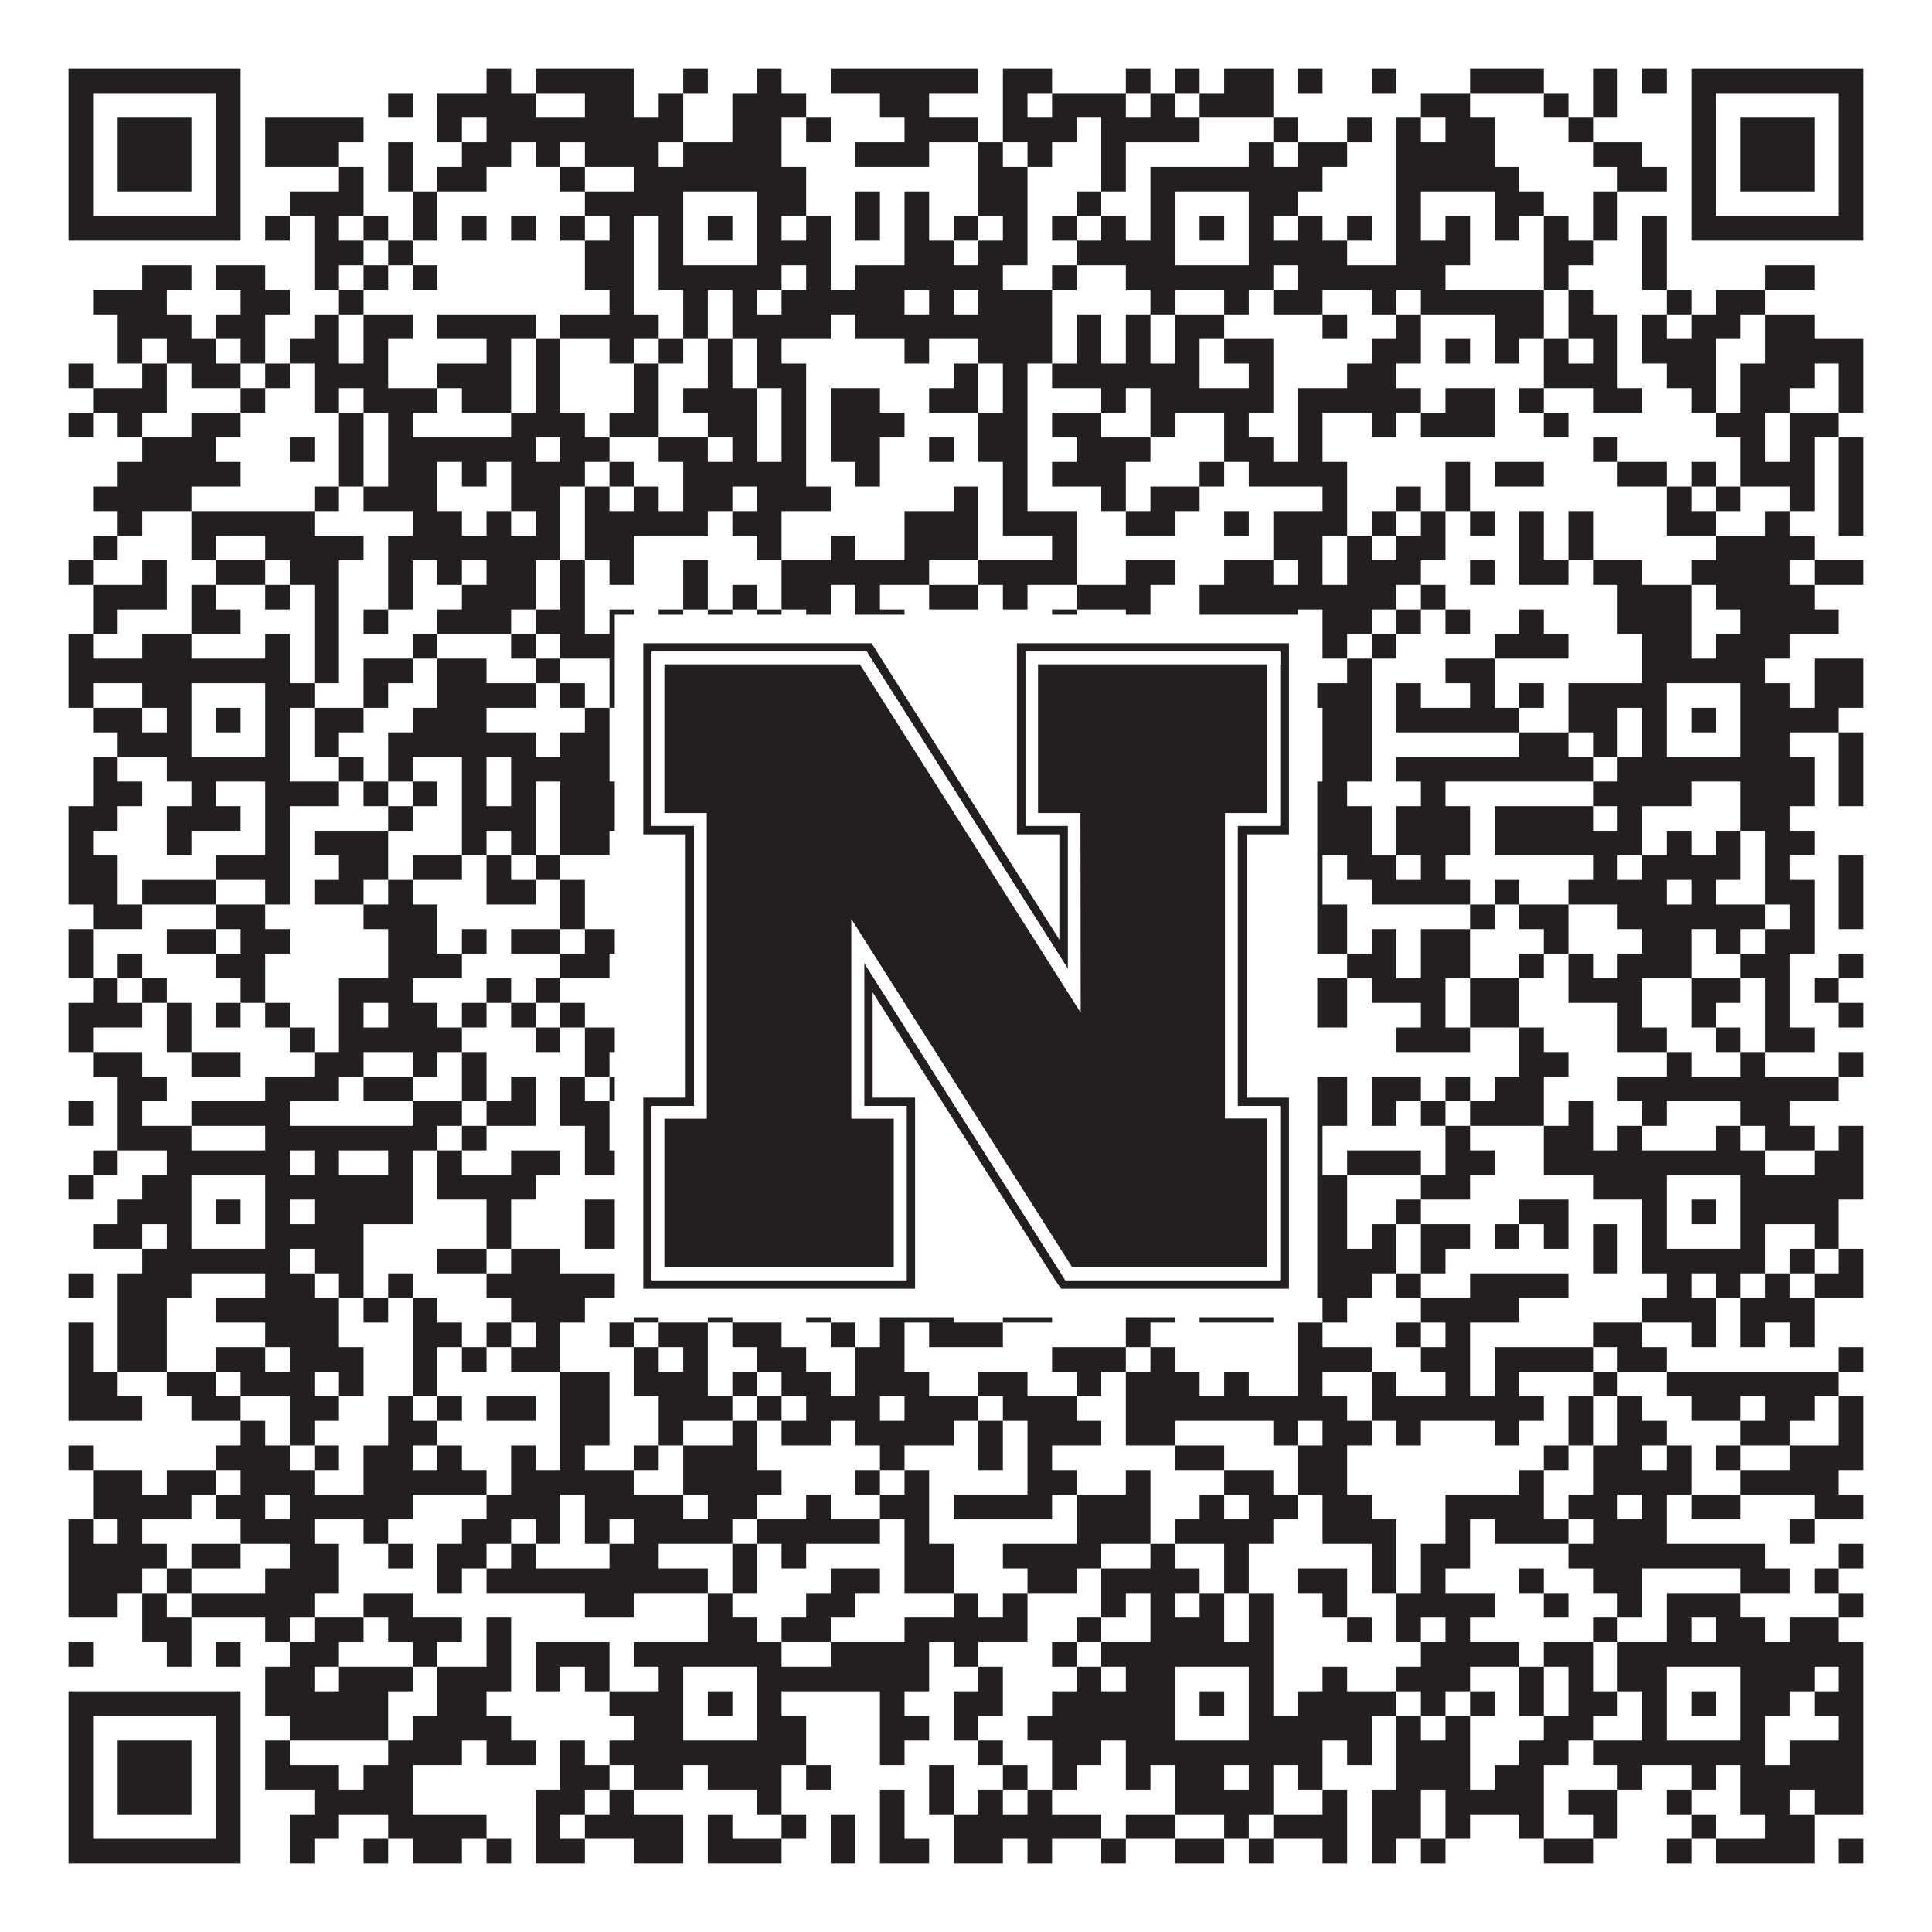 <?xml version="1.0"?>
<svg xmlns="http://www.w3.org/2000/svg" xmlns:xlink="http://www.w3.org/1999/xlink" version="1.1" width="1100px" height="1100px" viewBox="0 0 1100 1100"><rect x="0" y="0" width="1100" height="1100" fill="#ffffff" fill-opacity="1"/><path fill="#231f20" fill-opacity="1" d="M39,39L137,39L137,53L39,53ZM277,39L291,39L291,53L277,53ZM305,39L361,39L361,53L305,53ZM389,39L403,39L403,53L389,53ZM431,39L445,39L445,53L431,53ZM473,39L557,39L557,53L473,53ZM571,39L599,39L599,53L571,53ZM641,39L655,39L655,53L641,53ZM669,39L683,39L683,53L669,53ZM697,39L725,39L725,53L697,53ZM739,39L753,39L753,53L739,53ZM781,39L795,39L795,53L781,53ZM837,39L879,39L879,53L837,53ZM907,39L921,39L921,53L907,53ZM935,39L949,39L949,53L935,53ZM963,39L1061,39L1061,53L963,53ZM39,53L53,53L53,67L39,67ZM123,53L137,53L137,67L123,67ZM221,53L235,53L235,67L221,67ZM249,53L305,53L305,67L249,67ZM333,53L361,53L361,67L333,67ZM375,53L389,53L389,67L375,67ZM417,53L459,53L459,67L417,67ZM501,53L529,53L529,67L501,67ZM571,53L585,53L585,67L571,67ZM599,53L641,53L641,67L599,67ZM655,53L669,53L669,67L655,67ZM683,53L725,53L725,67L683,67ZM809,53L837,53L837,67L809,67ZM879,53L893,53L893,67L879,67ZM907,53L921,53L921,67L907,67ZM963,53L977,53L977,67L963,67ZM1047,53L1061,53L1061,67L1047,67ZM39,67L53,67L53,81L39,81ZM67,67L109,67L109,81L67,81ZM123,67L137,67L137,81L123,81ZM151,67L207,67L207,81L151,81ZM249,67L263,67L263,81L249,81ZM277,67L389,67L389,81L277,81ZM417,67L445,67L445,81L417,81ZM459,67L473,67L473,81L459,81ZM515,67L557,67L557,81L515,81ZM571,67L613,67L613,81L571,81ZM627,67L683,67L683,81L627,81ZM725,67L739,67L739,81L725,81ZM767,67L781,67L781,81L767,81ZM795,67L809,67L809,81L795,81ZM823,67L851,67L851,81L823,81ZM893,67L907,67L907,81L893,81ZM963,67L977,67L977,81L963,81ZM991,67L1033,67L1033,81L991,81ZM1047,67L1061,67L1061,81L1047,81ZM39,81L53,81L53,95L39,95ZM67,81L109,81L109,95L67,95ZM123,81L137,81L137,95L123,95ZM151,81L193,81L193,95L151,95ZM221,81L235,81L235,95L221,95ZM263,81L291,81L291,95L263,95ZM305,81L319,81L319,95L305,95ZM333,81L375,81L375,95L333,95ZM389,81L445,81L445,95L389,95ZM487,81L529,81L529,95L487,95ZM557,81L571,81L571,95L557,95ZM585,81L599,81L599,95L585,95ZM627,81L641,81L641,95L627,95ZM711,81L725,81L725,95L711,95ZM739,81L767,81L767,95L739,95ZM795,81L851,81L851,95L795,95ZM907,81L935,81L935,95L907,95ZM963,81L977,81L977,95L963,95ZM991,81L1033,81L1033,95L991,95ZM1047,81L1061,81L1061,95L1047,95ZM39,95L53,95L53,109L39,109ZM67,95L109,95L109,109L67,109ZM123,95L137,95L137,109L123,109ZM193,95L207,95L207,109L193,109ZM221,95L235,95L235,109L221,109ZM249,95L277,95L277,109L249,109ZM319,95L333,95L333,109L319,109ZM361,95L459,95L459,109L361,109ZM557,95L585,95L585,109L557,109ZM627,95L641,95L641,109L627,109ZM655,95L753,95L753,109L655,109ZM795,95L865,95L865,109L795,109ZM921,95L949,95L949,109L921,109ZM963,95L977,95L977,109L963,109ZM991,95L1033,95L1033,109L991,109ZM1047,95L1061,95L1061,109L1047,109ZM39,109L53,109L53,123L39,123ZM123,109L137,109L137,123L123,123ZM165,109L207,109L207,123L165,123ZM235,109L249,109L249,123L235,123ZM333,109L389,109L389,123L333,123ZM431,109L459,109L459,123L431,123ZM487,109L501,109L501,123L487,123ZM515,109L529,109L529,123L515,123ZM557,109L585,109L585,123L557,123ZM613,109L627,109L627,123L613,123ZM655,109L669,109L669,123L655,123ZM711,109L739,109L739,123L711,123ZM795,109L809,109L809,123L795,123ZM851,109L879,109L879,123L851,123ZM907,109L921,109L921,123L907,123ZM963,109L977,109L977,123L963,123ZM1047,109L1061,109L1061,123L1047,123ZM39,123L137,123L137,137L39,137ZM151,123L165,123L165,137L151,137ZM179,123L193,123L193,137L179,137ZM207,123L221,123L221,137L207,137ZM235,123L249,123L249,137L235,137ZM263,123L277,123L277,137L263,137ZM291,123L305,123L305,137L291,137ZM319,123L333,123L333,137L319,137ZM347,123L361,123L361,137L347,137ZM375,123L389,123L389,137L375,137ZM403,123L417,123L417,137L403,137ZM431,123L445,123L445,137L431,137ZM459,123L473,123L473,137L459,137ZM487,123L501,123L501,137L487,137ZM515,123L529,123L529,137L515,137ZM543,123L557,123L557,137L543,137ZM571,123L585,123L585,137L571,137ZM599,123L613,123L613,137L599,137ZM627,123L641,123L641,137L627,137ZM655,123L669,123L669,137L655,137ZM683,123L697,123L697,137L683,137ZM711,123L725,123L725,137L711,137ZM739,123L753,123L753,137L739,137ZM767,123L781,123L781,137L767,137ZM795,123L809,123L809,137L795,137ZM823,123L837,123L837,137L823,137ZM851,123L865,123L865,137L851,137ZM879,123L893,123L893,137L879,137ZM907,123L921,123L921,137L907,137ZM935,123L949,123L949,137L935,137ZM963,123L1061,123L1061,137L963,137ZM179,137L207,137L207,151L179,151ZM221,137L235,137L235,151L221,151ZM333,137L361,137L361,151L333,151ZM375,137L389,137L389,151L375,151ZM431,137L473,137L473,151L431,151ZM515,137L543,137L543,151L515,151ZM557,137L585,137L585,151L557,151ZM613,137L669,137L669,151L613,151ZM711,137L767,137L767,151L711,151ZM795,137L837,137L837,151L795,151ZM879,137L907,137L907,151L879,151ZM935,137L949,137L949,151L935,151ZM81,151L109,151L109,165L81,165ZM123,151L151,151L151,165L123,165ZM179,151L193,151L193,165L179,165ZM207,151L221,151L221,165L207,165ZM235,151L249,151L249,165L235,165ZM333,151L361,151L361,165L333,165ZM375,151L445,151L445,165L375,165ZM459,151L473,151L473,165L459,165ZM487,151L571,151L571,165L487,165ZM599,151L613,151L613,165L599,165ZM641,151L725,151L725,165L641,165ZM739,151L823,151L823,165L739,165ZM879,151L893,151L893,165L879,165ZM935,151L949,151L949,165L935,165ZM1005,151L1033,151L1033,165L1005,165ZM53,165L95,165L95,179L53,179ZM137,165L165,165L165,179L137,179ZM193,165L207,165L207,179L193,179ZM347,165L361,165L361,179L347,179ZM389,165L403,165L403,179L389,179ZM417,165L431,165L431,179L417,179ZM445,165L515,165L515,179L445,179ZM529,165L543,165L543,179L529,179ZM557,165L599,165L599,179L557,179ZM655,165L669,165L669,179L655,179ZM697,165L711,165L711,179L697,179ZM725,165L753,165L753,179L725,179ZM781,165L795,165L795,179L781,179ZM809,165L879,165L879,179L809,179ZM893,165L907,165L907,179L893,179ZM949,165L963,165L963,179L949,179ZM977,165L1005,165L1005,179L977,179ZM67,179L109,179L109,193L67,193ZM123,179L151,179L151,193L123,193ZM179,179L193,179L193,193L179,193ZM207,179L235,179L235,193L207,193ZM249,179L305,179L305,193L249,193ZM319,179L375,179L375,193L319,193ZM389,179L403,179L403,193L389,193ZM417,179L473,179L473,193L417,193ZM487,179L599,179L599,193L487,193ZM613,179L627,179L627,193L613,193ZM641,179L655,179L655,193L641,193ZM669,179L697,179L697,193L669,193ZM753,179L767,179L767,193L753,193ZM795,179L809,179L809,193L795,193ZM851,179L879,179L879,193L851,193ZM893,179L921,179L921,193L893,193ZM935,179L949,179L949,193L935,193ZM963,179L991,179L991,193L963,193ZM1005,179L1033,179L1033,193L1005,193ZM67,193L81,193L81,207L67,207ZM95,193L123,193L123,207L95,207ZM137,193L151,193L151,207L137,207ZM165,193L193,193L193,207L165,207ZM207,193L221,193L221,207L207,207ZM277,193L291,193L291,207L277,207ZM305,193L319,193L319,207L305,207ZM347,193L361,193L361,207L347,207ZM375,193L389,193L389,207L375,207ZM403,193L417,193L417,207L403,207ZM431,193L445,193L445,207L431,207ZM515,193L529,193L529,207L515,207ZM557,193L599,193L599,207L557,207ZM613,193L627,193L627,207L613,207ZM641,193L655,193L655,207L641,207ZM669,193L683,193L683,207L669,207ZM697,193L725,193L725,207L697,207ZM781,193L809,193L809,207L781,207ZM823,193L837,193L837,207L823,207ZM851,193L865,193L865,207L851,207ZM879,193L893,193L893,207L879,207ZM907,193L921,193L921,207L907,207ZM935,193L977,193L977,207L935,207ZM1005,193L1061,193L1061,207L1005,207ZM39,207L53,207L53,221L39,221ZM81,207L95,207L95,221L81,221ZM109,207L137,207L137,221L109,221ZM151,207L165,207L165,221L151,221ZM179,207L221,207L221,221L179,221ZM249,207L291,207L291,221L249,221ZM305,207L319,207L319,221L305,221ZM361,207L375,207L375,221L361,221ZM403,207L417,207L417,221L403,221ZM431,207L459,207L459,221L431,221ZM543,207L557,207L557,221L543,221ZM571,207L585,207L585,221L571,221ZM599,207L683,207L683,221L599,221ZM711,207L725,207L725,221L711,221ZM767,207L795,207L795,221L767,221ZM879,207L921,207L921,221L879,221ZM949,207L977,207L977,221L949,221ZM991,207L1033,207L1033,221L991,221ZM1047,207L1061,207L1061,221L1047,221ZM53,221L95,221L95,235L53,235ZM137,221L151,221L151,235L137,235ZM179,221L193,221L193,235L179,235ZM207,221L249,221L249,235L207,235ZM263,221L291,221L291,235L263,235ZM305,221L319,221L319,235L305,235ZM361,221L375,221L375,235L361,235ZM389,221L431,221L431,235L389,235ZM445,221L459,221L459,235L445,235ZM473,221L501,221L501,235L473,235ZM529,221L557,221L557,235L529,235ZM571,221L585,221L585,235L571,235ZM627,221L641,221L641,235L627,235ZM655,221L725,221L725,235L655,235ZM739,221L809,221L809,235L739,235ZM823,221L851,221L851,235L823,235ZM865,221L879,221L879,235L865,235ZM907,221L935,221L935,235L907,235ZM963,221L977,221L977,235L963,235ZM991,221L1019,221L1019,235L991,235ZM1047,221L1061,221L1061,235L1047,235ZM39,235L53,235L53,249L39,249ZM67,235L81,235L81,249L67,249ZM109,235L137,235L137,249L109,249ZM193,235L207,235L207,249L193,249ZM221,235L235,235L235,249L221,249ZM291,235L333,235L333,249L291,249ZM347,235L375,235L375,249L347,249ZM403,235L431,235L431,249L403,249ZM445,235L459,235L459,249L445,249ZM473,235L515,235L515,249L473,249ZM557,235L585,235L585,249L557,249ZM599,235L627,235L627,249L599,249ZM655,235L669,235L669,249L655,249ZM697,235L711,235L711,249L697,249ZM739,235L753,235L753,249L739,249ZM781,235L795,235L795,249L781,249ZM809,235L851,235L851,249L809,249ZM879,235L893,235L893,249L879,249ZM977,235L1005,235L1005,249L977,249ZM1019,235L1047,235L1047,249L1019,249ZM81,249L123,249L123,263L81,263ZM165,249L179,249L179,263L165,263ZM193,249L207,249L207,263L193,263ZM221,249L305,249L305,263L221,263ZM319,249L347,249L347,263L319,263ZM375,249L403,249L403,263L375,263ZM417,249L431,249L431,263L417,263ZM445,249L459,249L459,263L445,263ZM473,249L501,249L501,263L473,263ZM529,249L543,249L543,263L529,263ZM557,249L585,249L585,263L557,263ZM613,249L655,249L655,263L613,263ZM697,249L725,249L725,263L697,263ZM739,249L753,249L753,263L739,263ZM907,249L921,249L921,263L907,263ZM991,249L1005,249L1005,263L991,263ZM1019,249L1033,249L1033,263L1019,263ZM1047,249L1061,249L1061,263L1047,263ZM67,263L137,263L137,277L67,277ZM193,263L207,263L207,277L193,277ZM221,263L249,263L249,277L221,277ZM263,263L277,263L277,277L263,277ZM291,263L333,263L333,277L291,277ZM347,263L361,263L361,277L347,277ZM389,263L459,263L459,277L389,277ZM487,263L501,263L501,277L487,277ZM571,263L585,263L585,277L571,277ZM599,263L641,263L641,277L599,277ZM683,263L697,263L697,277L683,277ZM711,263L767,263L767,277L711,277ZM823,263L837,263L837,277L823,277ZM851,263L879,263L879,277L851,277ZM921,263L949,263L949,277L921,277ZM963,263L977,263L977,277L963,277ZM991,263L1033,263L1033,277L991,277ZM1047,263L1061,263L1061,277L1047,277ZM53,277L109,277L109,291L53,291ZM179,277L193,277L193,291L179,291ZM207,277L249,277L249,291L207,291ZM291,277L319,277L319,291L291,291ZM333,277L347,277L347,291L333,291ZM361,277L375,277L375,291L361,291ZM389,277L417,277L417,291L389,291ZM431,277L473,277L473,291L431,291ZM543,277L557,277L557,291L543,291ZM571,277L585,277L585,291L571,291ZM627,277L641,277L641,291L627,291ZM655,277L683,277L683,291L655,291ZM753,277L767,277L767,291L753,291ZM795,277L809,277L809,291L795,291ZM823,277L837,277L837,291L823,291ZM949,277L963,277L963,291L949,291ZM977,277L991,277L991,291L977,291ZM1019,277L1033,277L1033,291L1019,291ZM1047,277L1061,277L1061,291L1047,291ZM67,291L81,291L81,305L67,305ZM109,291L179,291L179,305L109,305ZM235,291L263,291L263,305L235,305ZM277,291L291,291L291,305L277,305ZM305,291L319,291L319,305L305,305ZM333,291L403,291L403,305L333,305ZM417,291L445,291L445,305L417,305ZM515,291L557,291L557,305L515,305ZM571,291L613,291L613,305L571,305ZM641,291L669,291L669,305L641,305ZM697,291L711,291L711,305L697,305ZM725,291L767,291L767,305L725,305ZM781,291L795,291L795,305L781,305ZM809,291L823,291L823,305L809,305ZM837,291L851,291L851,305L837,305ZM865,291L879,291L879,305L865,305ZM893,291L907,291L907,305L893,305ZM949,291L977,291L977,305L949,305ZM1005,291L1019,291L1019,305L1005,305ZM1047,291L1061,291L1061,305L1047,305ZM53,305L67,305L67,319L53,319ZM109,305L123,305L123,319L109,319ZM151,305L207,305L207,319L151,319ZM221,305L319,305L319,319L221,319ZM333,305L361,305L361,319L333,319ZM431,305L445,305L445,319L431,319ZM473,305L487,305L487,319L473,319ZM515,305L557,305L557,319L515,319ZM599,305L613,305L613,319L599,319ZM725,305L753,305L753,319L725,319ZM767,305L781,305L781,319L767,319ZM795,305L823,305L823,319L795,319ZM865,305L879,305L879,319L865,319ZM893,305L907,305L907,319L893,319ZM977,305L1033,305L1033,319L977,319ZM39,319L53,319L53,333L39,333ZM81,319L95,319L95,333L81,333ZM123,319L151,319L151,333L123,333ZM165,319L193,319L193,333L165,333ZM221,319L235,319L235,333L221,333ZM249,319L263,319L263,333L249,333ZM277,319L305,319L305,333L277,333ZM319,319L333,319L333,333L319,333ZM347,319L361,319L361,333L347,333ZM389,319L403,319L403,333L389,333ZM445,319L529,319L529,333L445,333ZM557,319L613,319L613,333L557,333ZM641,319L669,319L669,333L641,333ZM697,319L725,319L725,333L697,333ZM739,319L753,319L753,333L739,333ZM767,319L809,319L809,333L767,333ZM837,319L851,319L851,333L837,333ZM865,319L893,319L893,333L865,333ZM907,319L935,319L935,333L907,333ZM963,319L1019,319L1019,333L963,333ZM1033,319L1061,319L1061,333L1033,333ZM53,333L95,333L95,347L53,347ZM109,333L123,333L123,347L109,347ZM151,333L165,333L165,347L151,347ZM179,333L193,333L193,347L179,347ZM221,333L235,333L235,347L221,347ZM263,333L305,333L305,347L263,347ZM319,333L333,333L333,347L319,347ZM389,333L403,333L403,347L389,347ZM417,333L431,333L431,347L417,347ZM445,333L473,333L473,347L445,347ZM487,333L501,333L501,347L487,347ZM529,333L557,333L557,347L529,347ZM571,333L585,333L585,347L571,347ZM613,333L655,333L655,347L613,347ZM683,333L795,333L795,347L683,347ZM809,333L823,333L823,347L809,347ZM921,333L963,333L963,347L921,347ZM977,333L1033,333L1033,347L977,347ZM53,347L67,347L67,361L53,361ZM109,347L137,347L137,361L109,361ZM179,347L193,347L193,361L179,361ZM207,347L221,347L221,361L207,361ZM249,347L291,347L291,361L249,361ZM305,347L333,347L333,361L305,361ZM347,347L361,347L361,361L347,361ZM375,347L389,347L389,361L375,361ZM403,347L417,347L417,361L403,361ZM431,347L445,347L445,361L431,361ZM459,347L473,347L473,361L459,361ZM487,347L515,347L515,361L487,361ZM599,347L613,347L613,361L599,361ZM641,347L655,347L655,361L641,361ZM683,347L739,347L739,361L683,361ZM753,347L781,347L781,361L753,361ZM795,347L809,347L809,361L795,361ZM823,347L837,347L837,361L823,361ZM865,347L879,347L879,361L865,361ZM921,347L963,347L963,361L921,361ZM991,347L1047,347L1047,361L991,361ZM39,361L53,361L53,375L39,375ZM81,361L109,361L109,375L81,375ZM151,361L165,361L165,375L151,375ZM179,361L193,361L193,375L179,375ZM235,361L249,361L249,375L235,375ZM291,361L305,361L305,375L291,375ZM319,361L417,361L417,375L319,375ZM487,361L501,361L501,375L487,375ZM557,361L571,361L571,375L557,375ZM585,361L627,361L627,375L585,375ZM683,361L697,361L697,375L683,375ZM711,361L725,361L725,375L711,375ZM753,361L767,361L767,375L753,375ZM781,361L795,361L795,375L781,375ZM851,361L893,361L893,375L851,375ZM935,361L963,361L963,375L935,375ZM977,361L1019,361L1019,375L977,375ZM39,375L165,375L165,389L39,389ZM179,375L193,375L193,389L179,389ZM207,375L235,375L235,389L207,389ZM249,375L277,375L277,389L249,389ZM305,375L319,375L319,389L305,389ZM347,375L445,375L445,389L347,389ZM473,375L487,375L487,389L473,389ZM501,375L515,375L515,389L501,389ZM529,375L571,375L571,389L529,389ZM585,375L599,375L599,389L585,389ZM613,375L627,375L627,389L613,389ZM641,375L725,375L725,389L641,389ZM767,375L781,375L781,389L767,389ZM823,375L851,375L851,389L823,389ZM935,375L1005,375L1005,389L935,389ZM1033,375L1061,375L1061,389L1033,389ZM39,389L53,389L53,403L39,403ZM81,389L109,389L109,403L81,403ZM151,389L179,389L179,403L151,403ZM207,389L221,389L221,403L207,403ZM249,389L305,389L305,403L249,403ZM319,389L333,389L333,403L319,403ZM347,389L361,389L361,403L347,403ZM375,389L389,389L389,403L375,403ZM431,389L445,389L445,403L431,403ZM473,389L501,389L501,403L473,403ZM515,389L529,389L529,403L515,403ZM543,389L571,389L571,403L543,403ZM613,389L627,389L627,403L613,403ZM655,389L669,389L669,403L655,403ZM711,389L781,389L781,403L711,403ZM795,389L809,389L809,403L795,403ZM837,389L851,389L851,403L837,403ZM865,389L879,389L879,403L865,403ZM893,389L949,389L949,403L893,403ZM991,389L1019,389L1019,403L991,403ZM1033,389L1061,389L1061,403L1033,403ZM53,403L81,403L81,417L53,417ZM95,403L109,403L109,417L95,417ZM123,403L137,403L137,417L123,417ZM151,403L165,403L165,417L151,417ZM179,403L207,403L207,417L179,417ZM235,403L277,403L277,417L235,417ZM333,403L347,403L347,417L333,417ZM361,403L389,403L389,417L361,417ZM403,403L417,403L417,417L403,417ZM431,403L445,403L445,417L431,417ZM459,403L501,403L501,417L459,417ZM515,403L529,403L529,417L515,417ZM571,403L599,403L599,417L571,417ZM613,403L627,403L627,417L613,417ZM641,403L669,403L669,417L641,417ZM683,403L697,403L697,417L683,417ZM711,403L739,403L739,417L711,417ZM753,403L781,403L781,417L753,417ZM795,403L865,403L865,417L795,417ZM893,403L921,403L921,417L893,417ZM935,403L949,403L949,417L935,417ZM963,403L977,403L977,417L963,417ZM991,403L1047,403L1047,417L991,417ZM67,417L109,417L109,431L67,431ZM151,417L165,417L165,431L151,431ZM179,417L193,417L193,431L179,431ZM221,417L305,417L305,431L221,431ZM319,417L347,417L347,431L319,431ZM361,417L389,417L389,431L361,431ZM431,417L445,417L445,431L431,431ZM459,417L487,417L487,431L459,431ZM529,417L543,417L543,431L529,431ZM585,417L613,417L613,431L585,431ZM627,417L669,417L669,431L627,431ZM711,417L725,417L725,431L711,431ZM753,417L781,417L781,431L753,431ZM865,417L893,417L893,431L865,431ZM907,417L921,417L921,431L907,431ZM935,417L949,417L949,431L935,431ZM991,417L1019,417L1019,431L991,431ZM1047,417L1061,417L1061,431L1047,431ZM53,431L67,431L67,445L53,445ZM95,431L165,431L165,445L95,445ZM193,431L207,431L207,445L193,445ZM221,431L235,431L235,445L221,445ZM263,431L277,431L277,445L263,445ZM291,431L347,431L347,445L291,445ZM361,431L445,431L445,445L361,445ZM501,431L515,431L515,445L501,445ZM529,431L543,431L543,445L529,445ZM557,431L571,431L571,445L557,445ZM613,431L627,431L627,445L613,445ZM641,431L725,431L725,445L641,445ZM753,431L781,431L781,445L753,445ZM795,431L907,431L907,445L795,445ZM921,431L1033,431L1033,445L921,445ZM1047,431L1061,431L1061,445L1047,445ZM53,445L81,445L81,459L53,459ZM109,445L123,445L123,459L109,459ZM151,445L193,445L193,459L151,459ZM207,445L221,445L221,459L207,459ZM235,445L249,445L249,459L235,459ZM263,445L277,445L277,459L263,459ZM291,445L305,445L305,459L291,459ZM319,445L361,445L361,459L319,459ZM375,445L389,445L389,459L375,459ZM403,445L417,445L417,459L403,459ZM459,445L487,445L487,459L459,459ZM529,445L557,445L557,459L529,459ZM585,445L613,445L613,459L585,459ZM683,445L767,445L767,459L683,459ZM809,445L823,445L823,459L809,459ZM907,445L963,445L963,459L907,459ZM991,445L1033,445L1033,459L991,459ZM1047,445L1061,445L1061,459L1047,459ZM39,459L67,459L67,473L39,473ZM95,459L137,459L137,473L95,473ZM151,459L165,459L165,473L151,473ZM221,459L235,459L235,473L221,473ZM263,459L305,459L305,473L263,473ZM319,459L361,459L361,473L319,473ZM375,459L403,459L403,473L375,473ZM417,459L445,459L445,473L417,473ZM501,459L515,459L515,473L501,473ZM529,459L585,459L585,473L529,473ZM613,459L627,459L627,473L613,473ZM641,459L655,459L655,473L641,473ZM669,459L683,459L683,473L669,473ZM711,459L781,459L781,473L711,473ZM795,459L837,459L837,473L795,473ZM851,459L907,459L907,473L851,473ZM921,459L935,459L935,473L921,473ZM991,459L1019,459L1019,473L991,473ZM39,473L53,473L53,487L39,487ZM95,473L109,473L109,487L95,487ZM151,473L165,473L165,487L151,487ZM179,473L221,473L221,487L179,487ZM263,473L277,473L277,487L263,487ZM291,473L305,473L305,487L291,487ZM319,473L347,473L347,487L319,487ZM389,473L417,473L417,487L389,487ZM459,473L487,473L487,487L459,487ZM501,473L515,473L515,487L501,487ZM571,473L585,473L585,487L571,487ZM655,473L683,473L683,487L655,487ZM697,473L711,473L711,487L697,487ZM725,473L781,473L781,487L725,487ZM795,473L837,473L837,487L795,487ZM851,473L935,473L935,487L851,487ZM949,473L963,473L963,487L949,487ZM977,473L991,473L991,487L977,487ZM1005,473L1033,473L1033,487L1005,487ZM39,487L67,487L67,501L39,501ZM123,487L165,487L165,501L123,501ZM193,487L221,487L221,501L193,501ZM235,487L263,487L263,501L235,501ZM277,487L291,487L291,501L277,501ZM305,487L319,487L319,501L305,501ZM375,487L403,487L403,501L375,501ZM431,487L445,487L445,501L431,501ZM501,487L515,487L515,501L501,501ZM529,487L543,487L543,501L529,501ZM571,487L599,487L599,501L571,501ZM613,487L627,487L627,501L613,501ZM641,487L655,487L655,501L641,501ZM711,487L753,487L753,501L711,501ZM767,487L795,487L795,501L767,501ZM809,487L823,487L823,501L809,501ZM907,487L921,487L921,501L907,501ZM935,487L991,487L991,501L935,501ZM1005,487L1019,487L1019,501L1005,501ZM1047,487L1061,487L1061,501L1047,501ZM39,501L67,501L67,515L39,515ZM81,501L123,501L123,515L81,515ZM151,501L165,501L165,515L151,515ZM179,501L207,501L207,515L179,515ZM221,501L235,501L235,515L221,515ZM277,501L305,501L305,515L277,515ZM319,501L333,501L333,515L319,515ZM403,501L417,501L417,515L403,515ZM431,501L445,501L445,515L431,515ZM501,501L515,501L515,515L501,515ZM529,501L543,501L543,515L529,515ZM557,501L571,501L571,515L557,515ZM599,501L613,501L613,515L599,515ZM641,501L669,501L669,515L641,515ZM711,501L725,501L725,515L711,515ZM739,501L753,501L753,515L739,515ZM781,501L837,501L837,515L781,515ZM851,501L865,501L865,515L851,515ZM893,501L949,501L949,515L893,515ZM963,501L977,501L977,515L963,515ZM1005,501L1033,501L1033,515L1005,515ZM1047,501L1061,501L1061,515L1047,515ZM53,515L81,515L81,529L53,529ZM123,515L151,515L151,529L123,529ZM207,515L249,515L249,529L207,529ZM319,515L333,515L333,529L319,529ZM389,515L417,515L417,529L389,529ZM459,515L487,515L487,529L459,529ZM571,515L585,515L585,529L571,529ZM599,515L627,515L627,529L599,529ZM655,515L725,515L725,529L655,529ZM739,515L767,515L767,529L739,529ZM837,515L851,515L851,529L837,529ZM865,515L893,515L893,529L865,529ZM921,515L1005,515L1005,529L921,529ZM1019,515L1033,515L1033,529L1019,529ZM1047,515L1061,515L1061,529L1047,529ZM39,529L53,529L53,543L39,543ZM95,529L123,529L123,543L95,543ZM137,529L165,529L165,543L137,543ZM221,529L249,529L249,543L221,543ZM263,529L277,529L277,543L263,543ZM291,529L319,529L319,543L291,543ZM333,529L375,529L375,543L333,543ZM389,529L417,529L417,543L389,543ZM431,529L445,529L445,543L431,543ZM459,529L501,529L501,543L459,543ZM515,529L529,529L529,543L515,543ZM585,529L599,529L599,543L585,543ZM669,529L697,529L697,543L669,543ZM711,529L725,529L725,543L711,543ZM739,529L767,529L767,543L739,543ZM781,529L795,529L795,543L781,543ZM809,529L837,529L837,543L809,543ZM879,529L893,529L893,543L879,543ZM935,529L963,529L963,543L935,543ZM977,529L991,529L991,543L977,543ZM1005,529L1033,529L1033,543L1005,543ZM39,543L53,543L53,557L39,557ZM67,543L81,543L81,557L67,557ZM123,543L151,543L151,557L123,557ZM221,543L263,543L263,557L221,557ZM319,543L347,543L347,557L319,557ZM389,543L417,543L417,557L389,557ZM431,543L459,543L459,557L431,557ZM473,543L529,543L529,557L473,557ZM543,543L557,543L557,557L543,557ZM641,543L669,543L669,557L641,557ZM683,543L711,543L711,557L683,557ZM767,543L795,543L795,557L767,557ZM809,543L837,543L837,557L809,557ZM865,543L879,543L879,557L865,557ZM893,543L907,543L907,557L893,557ZM921,543L963,543L963,557L921,557ZM991,543L1019,543L1019,557L991,557ZM1047,543L1061,543L1061,557L1047,557ZM53,557L67,557L67,571L53,571ZM81,557L95,557L95,571L81,571ZM137,557L151,557L151,571L137,571ZM193,557L235,557L235,571L193,571ZM277,557L291,557L291,571L277,571ZM305,557L319,557L319,571L305,571ZM487,557L529,557L529,571L487,571ZM613,557L641,557L641,571L613,571ZM655,557L669,557L669,571L655,571ZM683,557L697,557L697,571L683,571ZM711,557L767,557L767,571L711,571ZM781,557L823,557L823,571L781,571ZM837,557L865,557L865,571L837,571ZM893,557L935,557L935,571L893,571ZM963,557L991,557L991,571L963,571ZM1005,557L1019,557L1019,571L1005,571ZM1033,557L1047,557L1047,571L1033,571ZM39,571L81,571L81,585L39,585ZM95,571L109,571L109,585L95,585ZM123,571L137,571L137,585L123,585ZM151,571L165,571L165,585L151,585ZM193,571L207,571L207,585L193,585ZM221,571L249,571L249,585L221,585ZM263,571L277,571L277,585L263,585ZM291,571L305,571L305,585L291,585ZM319,571L333,571L333,585L319,585ZM361,571L389,571L389,585L361,585ZM459,571L473,571L473,585L459,585ZM487,571L501,571L501,585L487,585ZM529,571L543,571L543,585L529,585ZM557,571L571,571L571,585L557,585ZM585,571L613,571L613,585L585,585ZM641,571L669,571L669,585L641,585ZM683,571L711,571L711,585L683,585ZM725,571L767,571L767,585L725,585ZM809,571L823,571L823,585L809,585ZM837,571L865,571L865,585L837,585ZM921,571L935,571L935,585L921,585ZM963,571L977,571L977,585L963,585ZM1005,571L1019,571L1019,585L1005,585ZM1047,571L1061,571L1061,585L1047,585ZM39,585L53,585L53,599L39,599ZM95,585L109,585L109,599L95,599ZM165,585L179,585L179,599L165,599ZM193,585L263,585L263,599L193,599ZM305,585L319,585L319,599L305,599ZM333,585L389,585L389,599L333,599ZM403,585L445,585L445,599L403,599ZM459,585L473,585L473,599L459,599ZM487,585L501,585L501,599L487,599ZM515,585L543,585L543,599L515,599ZM571,585L585,585L585,599L571,599ZM599,585L613,585L613,599L599,599ZM627,585L655,585L655,599L627,599ZM683,585L711,585L711,599L683,599ZM795,585L837,585L837,599L795,599ZM865,585L879,585L879,599L865,599ZM921,585L949,585L949,599L921,599ZM977,585L991,585L991,599L977,599ZM1005,585L1033,585L1033,599L1005,599ZM53,599L81,599L81,613L53,613ZM109,599L137,599L137,613L109,613ZM179,599L207,599L207,613L179,613ZM235,599L249,599L249,613L235,613ZM263,599L277,599L277,613L263,613ZM333,599L347,599L347,613L333,613ZM361,599L375,599L375,613L361,613ZM403,599L431,599L431,613L403,613ZM459,599L473,599L473,613L459,613ZM487,599L529,599L529,613L487,613ZM543,599L585,599L585,613L543,613ZM669,599L739,599L739,613L669,613ZM865,599L893,599L893,613L865,613ZM949,599L963,599L963,613L949,613ZM991,599L1005,599L1005,613L991,613ZM1047,599L1061,599L1061,613L1047,613ZM67,613L95,613L95,627L67,627ZM151,613L193,613L193,627L151,627ZM207,613L235,613L235,627L207,627ZM263,613L277,613L277,627L263,627ZM291,613L305,613L305,627L291,627ZM319,613L333,613L333,627L319,627ZM347,613L361,613L361,627L347,627ZM375,613L403,613L403,627L375,627ZM445,613L459,613L459,627L445,627ZM473,613L487,613L487,627L473,627ZM501,613L529,613L529,627L501,627ZM543,613L571,613L571,627L543,627ZM627,613L683,613L683,627L627,627ZM697,613L711,613L711,627L697,627ZM739,613L767,613L767,627L739,627ZM781,613L809,613L809,627L781,627ZM823,613L837,613L837,627L823,627ZM851,613L879,613L879,627L851,627ZM921,613L1047,613L1047,627L921,627ZM39,627L53,627L53,641L39,641ZM67,627L81,627L81,641L67,641ZM109,627L165,627L165,641L109,641ZM235,627L263,627L263,641L235,641ZM277,627L305,627L305,641L277,641ZM319,627L347,627L347,641L319,641ZM389,627L417,627L417,641L389,641ZM487,627L515,627L515,641L487,641ZM571,627L585,627L585,641L571,641ZM599,627L627,627L627,641L599,641ZM641,627L683,627L683,641L641,641ZM697,627L725,627L725,641L697,641ZM739,627L767,627L767,641L739,641ZM781,627L795,627L795,641L781,641ZM809,627L823,627L823,641L809,641ZM837,627L879,627L879,641L837,641ZM893,627L907,627L907,641L893,641ZM935,627L949,627L949,641L935,641ZM991,627L1019,627L1019,641L991,641ZM67,641L109,641L109,655L67,655ZM151,641L249,641L249,655L151,655ZM263,641L277,641L277,655L263,655ZM333,641L347,641L347,655L333,655ZM375,641L445,641L445,655L375,655ZM501,641L683,641L683,655L501,655ZM697,641L753,641L753,655L697,655ZM823,641L837,641L837,655L823,655ZM879,641L907,641L907,655L879,655ZM921,641L935,641L935,655L921,655ZM977,641L991,641L991,655L977,655ZM1005,641L1033,641L1033,655L1005,655ZM1047,641L1061,641L1061,655L1047,655ZM53,655L67,655L67,669L53,669ZM95,655L165,655L165,669L95,669ZM179,655L193,655L193,669L179,669ZM221,655L235,655L235,669L221,669ZM249,655L263,655L263,669L249,669ZM291,655L319,655L319,669L291,669ZM333,655L473,655L473,669L333,669ZM487,655L501,655L501,669L487,669ZM515,655L529,655L529,669L515,669ZM557,655L599,655L599,669L557,669ZM627,655L641,655L641,669L627,669ZM655,655L753,655L753,669L655,669ZM767,655L809,655L809,669L767,669ZM823,655L851,655L851,669L823,669ZM879,655L1005,655L1005,669L879,669ZM1033,655L1061,655L1061,669L1033,669ZM39,669L53,669L53,683L39,683ZM81,669L109,669L109,683L81,683ZM151,669L235,669L235,683L151,683ZM249,669L305,669L305,683L249,683ZM375,669L389,669L389,683L375,683ZM431,669L445,669L445,683L431,683ZM487,669L501,669L501,683L487,683ZM515,669L571,669L571,683L515,683ZM655,669L669,669L669,683L655,683ZM711,669L725,669L725,683L711,683ZM739,669L767,669L767,683L739,683ZM809,669L837,669L837,683L809,683ZM907,669L949,669L949,683L907,683ZM991,669L1061,669L1061,683L991,683ZM67,683L109,683L109,697L67,697ZM123,683L137,683L137,697L123,697ZM151,683L165,683L165,697L151,697ZM179,683L235,683L235,697L179,697ZM277,683L291,683L291,697L277,697ZM333,683L389,683L389,697L333,697ZM403,683L417,683L417,697L403,697ZM431,683L445,683L445,697L431,697ZM459,683L501,683L501,697L459,697ZM529,683L543,683L543,697L529,697ZM627,683L669,683L669,697L627,697ZM683,683L697,683L697,697L683,697ZM711,683L725,683L725,697L711,697ZM739,683L767,683L767,697L739,697ZM795,683L809,683L809,697L795,697ZM865,683L893,683L893,697L865,697ZM935,683L949,683L949,697L935,697ZM963,683L977,683L977,697L963,697ZM991,683L1047,683L1047,697L991,697ZM53,697L81,697L81,711L53,711ZM95,697L109,697L109,711L95,711ZM151,697L207,697L207,711L151,711ZM277,697L291,697L291,711L277,711ZM333,697L361,697L361,711L333,711ZM375,697L389,697L389,711L375,711ZM431,697L445,697L445,711L431,711ZM459,697L487,697L487,711L459,711ZM501,697L543,697L543,711L501,711ZM585,697L613,697L613,711L585,711ZM641,697L669,697L669,711L641,711ZM711,697L725,697L725,711L711,711ZM739,697L767,697L767,711L739,711ZM781,697L795,697L795,711L781,711ZM809,697L837,697L837,711L809,711ZM851,697L865,697L865,711L851,711ZM879,697L893,697L893,711L879,711ZM907,697L921,697L921,711L907,711ZM935,697L949,697L949,711L935,711ZM991,697L1005,697L1005,711L991,711ZM1033,697L1047,697L1047,711L1033,711ZM81,711L165,711L165,725L81,725ZM179,711L207,711L207,725L179,725ZM249,711L277,711L277,725L249,725ZM291,711L319,711L319,725L291,725ZM375,711L487,711L487,725L375,725ZM501,711L515,711L515,725L501,725ZM529,711L543,711L543,725L529,725ZM557,711L599,711L599,725L557,725ZM627,711L641,711L641,725L627,725ZM655,711L795,711L795,725L655,725ZM809,711L823,711L823,725L809,725ZM907,711L921,711L921,725L907,725ZM935,711L1005,711L1005,725L935,725ZM1019,711L1033,711L1033,725L1019,725ZM1047,711L1061,711L1061,725L1047,725ZM39,725L53,725L53,739L39,739ZM67,725L109,725L109,739L67,739ZM151,725L179,725L179,739L151,739ZM193,725L207,725L207,739L193,739ZM221,725L235,725L235,739L221,739ZM277,725L361,725L361,739L277,739ZM375,725L445,725L445,739L375,739ZM459,725L473,725L473,739L459,739ZM487,725L501,725L501,739L487,739ZM529,725L543,725L543,739L529,739ZM599,725L613,725L613,739L599,739ZM655,725L669,725L669,739L655,739ZM683,725L697,725L697,739L683,739ZM711,725L725,725L725,739L711,739ZM739,725L781,725L781,739L739,739ZM795,725L809,725L809,739L795,739ZM837,725L893,725L893,739L837,739ZM949,725L963,725L963,739L949,739ZM977,725L991,725L991,739L977,739ZM1005,725L1019,725L1019,739L1005,739ZM1033,725L1061,725L1061,739L1033,739ZM67,739L95,739L95,753L67,753ZM123,739L193,739L193,753L123,753ZM207,739L221,739L221,753L207,753ZM235,739L249,739L249,753L235,753ZM291,739L333,739L333,753L291,753ZM361,739L375,739L375,753L361,753ZM403,739L417,739L417,753L403,753ZM459,739L473,739L473,753L459,753ZM501,739L543,739L543,753L501,753ZM571,739L599,739L599,753L571,753ZM641,739L669,739L669,753L641,753ZM683,739L725,739L725,753L683,753ZM753,739L767,739L767,753L753,753ZM809,739L865,739L865,753L809,753ZM935,739L977,739L977,753L935,753ZM991,739L1033,739L1033,753L991,753ZM39,753L53,753L53,767L39,767ZM67,753L95,753L95,767L67,767ZM151,753L193,753L193,767L151,767ZM235,753L263,753L263,767L235,767ZM277,753L291,753L291,767L277,767ZM305,753L319,753L319,767L305,767ZM347,753L361,753L361,767L347,767ZM375,753L403,753L403,767L375,767ZM417,753L445,753L445,767L417,767ZM473,753L487,753L487,767L473,767ZM501,753L515,753L515,767L501,767ZM529,753L571,753L571,767L529,767ZM641,753L655,753L655,767L641,767ZM739,753L753,753L753,767L739,767ZM795,753L809,753L809,767L795,767ZM823,753L837,753L837,767L823,767ZM907,753L935,753L935,767L907,767ZM963,753L977,753L977,767L963,767ZM991,753L1005,753L1005,767L991,767ZM1019,753L1033,753L1033,767L1019,767ZM39,767L53,767L53,781L39,781ZM67,767L95,767L95,781L67,781ZM123,767L151,767L151,781L123,781ZM165,767L207,767L207,781L165,781ZM235,767L249,767L249,781L235,781ZM263,767L277,767L277,781L263,781ZM291,767L319,767L319,781L291,781ZM361,767L375,767L375,781L361,781ZM389,767L403,767L403,781L389,781ZM431,767L459,767L459,781L431,781ZM487,767L515,767L515,781L487,781ZM599,767L641,767L641,781L599,781ZM655,767L669,767L669,781L655,781ZM739,767L781,767L781,781L739,781ZM809,767L837,767L837,781L809,781ZM851,767L907,767L907,781L851,781ZM921,767L949,767L949,781L921,781ZM1047,767L1061,767L1061,781L1047,781ZM39,781L67,781L67,795L39,795ZM95,781L123,781L123,795L95,795ZM137,781L179,781L179,795L137,795ZM193,781L207,781L207,795L193,795ZM235,781L249,781L249,795L235,795ZM319,781L347,781L347,795L319,795ZM361,781L403,781L403,795L361,795ZM417,781L431,781L431,795L417,795ZM445,781L473,781L473,795L445,795ZM487,781L529,781L529,795L487,795ZM557,781L585,781L585,795L557,795ZM613,781L627,781L627,795L613,795ZM641,781L683,781L683,795L641,795ZM697,781L711,781L711,795L697,795ZM739,781L753,781L753,795L739,795ZM781,781L795,781L795,795L781,795ZM823,781L837,781L837,795L823,795ZM851,781L865,781L865,795L851,795ZM907,781L921,781L921,795L907,795ZM949,781L1047,781L1047,795L949,795ZM39,795L81,795L81,809L39,809ZM109,795L137,795L137,809L109,809ZM165,795L193,795L193,809L165,809ZM221,795L235,795L235,809L221,809ZM249,795L263,795L263,809L249,809ZM277,795L305,795L305,809L277,809ZM319,795L347,795L347,809L319,809ZM375,795L417,795L417,809L375,809ZM431,795L445,795L445,809L431,809ZM459,795L501,795L501,809L459,809ZM515,795L557,795L557,809L515,809ZM571,795L613,795L613,809L571,809ZM641,795L767,795L767,809L641,809ZM781,795L879,795L879,809L781,809ZM893,795L907,795L907,809L893,809ZM921,795L935,795L935,809L921,809ZM963,795L991,795L991,809L963,809ZM1005,795L1033,795L1033,809L1005,809ZM1047,795L1061,795L1061,809L1047,809ZM137,809L151,809L151,823L137,823ZM165,809L179,809L179,823L165,823ZM221,809L249,809L249,823L221,823ZM319,809L347,809L347,823L319,823ZM375,809L389,809L389,823L375,823ZM417,809L431,809L431,823L417,823ZM445,809L473,809L473,823L445,823ZM487,809L543,809L543,823L487,823ZM557,809L571,809L571,823L557,823ZM585,809L627,809L627,823L585,823ZM641,809L669,809L669,823L641,823ZM725,809L739,809L739,823L725,823ZM753,809L781,809L781,823L753,823ZM795,809L809,809L809,823L795,823ZM851,809L865,809L865,823L851,823ZM893,809L907,809L907,823L893,823ZM921,809L949,809L949,823L921,823ZM991,809L1019,809L1019,823L991,823ZM1047,809L1061,809L1061,823L1047,823ZM39,823L53,823L53,837L39,837ZM123,823L165,823L165,837L123,837ZM179,823L193,823L193,837L179,837ZM207,823L235,823L235,837L207,837ZM249,823L263,823L263,837L249,837ZM291,823L305,823L305,837L291,837ZM319,823L333,823L333,837L319,837ZM361,823L375,823L375,837L361,837ZM389,823L431,823L431,837L389,837ZM501,823L515,823L515,837L501,837ZM557,823L571,823L571,837L557,837ZM585,823L599,823L599,837L585,837ZM669,823L697,823L697,837L669,837ZM739,823L767,823L767,837L739,837ZM879,823L893,823L893,837L879,837ZM907,823L935,823L935,837L907,837ZM949,823L963,823L963,837L949,837ZM977,823L991,823L991,837L977,837ZM1019,823L1061,823L1061,837L1019,837ZM53,837L81,837L81,851L53,851ZM95,837L123,837L123,851L95,851ZM137,837L179,837L179,851L137,851ZM207,837L277,837L277,851L207,851ZM291,837L361,837L361,851L291,851ZM389,837L445,837L445,851L389,851ZM487,837L501,837L501,851L487,851ZM515,837L529,837L529,851L515,851ZM585,837L613,837L613,851L585,851ZM641,837L655,837L655,851L641,851ZM697,837L725,837L725,851L697,851ZM739,837L767,837L767,851L739,851ZM865,837L879,837L879,851L865,851ZM907,837L963,837L963,851L907,851ZM991,837L1047,837L1047,851L991,851ZM53,851L109,851L109,865L53,865ZM123,851L151,851L151,865L123,865ZM165,851L235,851L235,865L165,865ZM277,851L319,851L319,865L277,865ZM333,851L389,851L389,865L333,865ZM403,851L431,851L431,865L403,865ZM459,851L473,851L473,865L459,865ZM501,851L529,851L529,865L501,865ZM543,851L599,851L599,865L543,865ZM613,851L655,851L655,865L613,865ZM683,851L697,851L697,865L683,865ZM711,851L739,851L739,865L711,865ZM753,851L781,851L781,865L753,865ZM823,851L879,851L879,865L823,865ZM893,851L921,851L921,865L893,865ZM935,851L949,851L949,865L935,865ZM963,851L991,851L991,865L963,865ZM1033,851L1061,851L1061,865L1033,865ZM39,865L53,865L53,879L39,879ZM67,865L81,865L81,879L67,879ZM137,865L179,865L179,879L137,879ZM207,865L221,865L221,879L207,879ZM263,865L291,865L291,879L263,879ZM305,865L319,865L319,879L305,879ZM333,865L347,865L347,879L333,879ZM361,865L417,865L417,879L361,879ZM431,865L501,865L501,879L431,879ZM515,865L529,865L529,879L515,879ZM613,865L655,865L655,879L613,879ZM669,865L725,865L725,879L669,879ZM753,865L795,865L795,879L753,879ZM823,865L837,865L837,879L823,879ZM851,865L893,865L893,879L851,879ZM907,865L949,865L949,879L907,879ZM1019,865L1033,865L1033,879L1019,879ZM39,879L95,879L95,893L39,893ZM109,879L137,879L137,893L109,893ZM165,879L193,879L193,893L165,893ZM221,879L235,879L235,893L221,893ZM249,879L277,879L277,893L249,893ZM291,879L305,879L305,893L291,893ZM347,879L375,879L375,893L347,893ZM417,879L431,879L431,893L417,893ZM445,879L459,879L459,893L445,893ZM515,879L543,879L543,893L515,893ZM571,879L627,879L627,893L571,893ZM655,879L669,879L669,893L655,893ZM697,879L711,879L711,893L697,893ZM781,879L795,879L795,893L781,893ZM809,879L837,879L837,893L809,893ZM893,879L1005,879L1005,893L893,893ZM1047,879L1061,879L1061,893L1047,893ZM39,893L81,893L81,907L39,907ZM95,893L109,893L109,907L95,907ZM151,893L193,893L193,907L151,907ZM249,893L263,893L263,907L249,907ZM277,893L403,893L403,907L277,907ZM417,893L431,893L431,907L417,907ZM473,893L501,893L501,907L473,907ZM515,893L543,893L543,907L515,907ZM585,893L613,893L613,907L585,907ZM627,893L683,893L683,907L627,907ZM697,893L711,893L711,907L697,907ZM739,893L767,893L767,907L739,907ZM781,893L795,893L795,907L781,907ZM809,893L823,893L823,907L809,907ZM865,893L879,893L879,907L865,907ZM907,893L935,893L935,907L907,907ZM991,893L1019,893L1019,907L991,907ZM1033,893L1047,893L1047,907L1033,907ZM39,907L67,907L67,921L39,921ZM81,907L95,907L95,921L81,921ZM109,907L179,907L179,921L109,921ZM207,907L235,907L235,921L207,921ZM333,907L361,907L361,921L333,921ZM403,907L417,907L417,921L403,921ZM459,907L487,907L487,921L459,921ZM543,907L557,907L557,921L543,921ZM571,907L585,907L585,921L571,921ZM627,907L641,907L641,921L627,921ZM655,907L669,907L669,921L655,921ZM683,907L697,907L697,921L683,921ZM711,907L725,907L725,921L711,921ZM753,907L767,907L767,921L753,921ZM795,907L851,907L851,921L795,921ZM879,907L893,907L893,921L879,921ZM921,907L935,907L935,921L921,921ZM949,907L991,907L991,921L949,921ZM1047,907L1061,907L1061,921L1047,921ZM81,921L109,921L109,935L81,935ZM151,921L165,921L165,935L151,935ZM179,921L207,921L207,935L179,935ZM221,921L263,921L263,935L221,935ZM277,921L291,921L291,935L277,935ZM403,921L431,921L431,935L403,935ZM445,921L473,921L473,935L445,935ZM515,921L585,921L585,935L515,935ZM613,921L627,921L627,935L613,935ZM655,921L697,921L697,935L655,935ZM711,921L725,921L725,935L711,935ZM767,921L781,921L781,935L767,935ZM795,921L809,921L809,935L795,935ZM823,921L837,921L837,935L823,935ZM907,921L921,921L921,935L907,935ZM949,921L963,921L963,935L949,935ZM977,921L1005,921L1005,935L977,935ZM1019,921L1047,921L1047,935L1019,935ZM39,935L53,935L53,949L39,949ZM95,935L109,935L109,949L95,949ZM123,935L137,935L137,949L123,949ZM165,935L193,935L193,949L165,949ZM235,935L249,935L249,949L235,949ZM277,935L291,935L291,949L277,949ZM305,935L347,935L347,949L305,949ZM361,935L445,935L445,949L361,949ZM473,935L529,935L529,949L473,949ZM543,935L557,935L557,949L543,949ZM599,935L613,935L613,949L599,949ZM627,935L725,935L725,949L627,949ZM809,935L865,935L865,949L809,949ZM879,935L907,935L907,949L879,949ZM921,935L1061,935L1061,949L921,949ZM151,949L179,949L179,963L151,963ZM193,949L235,949L235,963L193,963ZM249,949L291,949L291,963L249,963ZM305,949L319,949L319,963L305,963ZM333,949L347,949L347,963L333,963ZM375,949L389,949L389,963L375,963ZM431,949L529,949L529,963L431,963ZM557,949L571,949L571,963L557,963ZM613,949L627,949L627,963L613,963ZM641,949L669,949L669,963L641,963ZM711,949L725,949L725,963L711,963ZM753,949L767,949L767,963L753,963ZM795,949L837,949L837,963L795,963ZM865,949L879,949L879,963L865,963ZM893,949L907,949L907,963L893,963ZM921,949L949,949L949,963L921,963ZM991,949L1033,949L1033,963L991,963ZM1047,949L1061,949L1061,963L1047,963ZM39,963L137,963L137,977L39,977ZM151,963L221,963L221,977L151,977ZM249,963L277,963L277,977L249,977ZM347,963L389,963L389,977L347,977ZM403,963L417,963L417,977L403,977ZM431,963L445,963L445,977L431,977ZM501,963L515,963L515,977L501,977ZM543,963L571,963L571,977L543,977ZM599,963L669,963L669,977L599,977ZM683,963L697,963L697,977L683,977ZM711,963L725,963L725,977L711,977ZM739,963L795,963L795,977L739,977ZM809,963L823,963L823,977L809,977ZM837,963L851,963L851,977L837,977ZM865,963L879,963L879,977L865,977ZM893,963L921,963L921,977L893,977ZM935,963L949,963L949,977L935,977ZM963,963L977,963L977,977L963,977ZM991,963L1019,963L1019,977L991,977ZM1033,963L1061,963L1061,977L1033,977ZM39,977L53,977L53,991L39,991ZM123,977L137,977L137,991L123,991ZM165,977L221,977L221,991L165,991ZM235,977L291,977L291,991L235,991ZM361,977L389,977L389,991L361,991ZM431,977L459,977L459,991L431,991ZM501,977L529,977L529,991L501,991ZM543,977L557,977L557,991L543,991ZM585,977L669,977L669,991L585,991ZM711,977L781,977L781,991L711,991ZM795,977L809,977L809,991L795,991ZM823,977L837,977L837,991L823,991ZM879,977L907,977L907,991L879,991ZM935,977L949,977L949,991L935,991ZM991,977L1005,977L1005,991L991,991ZM1047,977L1061,977L1061,991L1047,991ZM39,991L53,991L53,1005L39,1005ZM67,991L109,991L109,1005L67,1005ZM123,991L137,991L137,1005L123,1005ZM151,991L165,991L165,1005L151,1005ZM221,991L263,991L263,1005L221,1005ZM277,991L305,991L305,1005L277,1005ZM319,991L333,991L333,1005L319,1005ZM347,991L459,991L459,1005L347,1005ZM501,991L515,991L515,1005L501,1005ZM557,991L571,991L571,1005L557,1005ZM599,991L627,991L627,1005L599,1005ZM641,991L753,991L753,1005L641,1005ZM767,991L781,991L781,1005L767,1005ZM795,991L837,991L837,1005L795,1005ZM865,991L893,991L893,1005L865,1005ZM907,991L1005,991L1005,1005L907,1005ZM1019,991L1061,991L1061,1005L1019,1005ZM39,1005L53,1005L53,1019L39,1019ZM67,1005L109,1005L109,1019L67,1019ZM123,1005L137,1005L137,1019L123,1019ZM151,1005L193,1005L193,1019L151,1019ZM207,1005L235,1005L235,1019L207,1019ZM319,1005L347,1005L347,1019L319,1019ZM361,1005L389,1005L389,1019L361,1019ZM403,1005L445,1005L445,1019L403,1019ZM459,1005L473,1005L473,1019L459,1019ZM529,1005L543,1005L543,1019L529,1019ZM571,1005L585,1005L585,1019L571,1019ZM599,1005L613,1005L613,1019L599,1019ZM641,1005L655,1005L655,1019L641,1019ZM669,1005L697,1005L697,1019L669,1019ZM711,1005L725,1005L725,1019L711,1019ZM739,1005L753,1005L753,1019L739,1019ZM795,1005L837,1005L837,1019L795,1019ZM851,1005L879,1005L879,1019L851,1019ZM921,1005L935,1005L935,1019L921,1019ZM963,1005L977,1005L977,1019L963,1019ZM991,1005L1061,1005L1061,1019L991,1019ZM39,1019L53,1019L53,1033L39,1033ZM67,1019L109,1019L109,1033L67,1033ZM123,1019L137,1019L137,1033L123,1033ZM179,1019L235,1019L235,1033L179,1033ZM305,1019L333,1019L333,1033L305,1033ZM347,1019L361,1019L361,1033L347,1033ZM431,1019L445,1019L445,1033L431,1033ZM501,1019L515,1019L515,1033L501,1033ZM529,1019L543,1019L543,1033L529,1033ZM557,1019L571,1019L571,1033L557,1033ZM585,1019L599,1019L599,1033L585,1033ZM669,1019L725,1019L725,1033L669,1033ZM753,1019L767,1019L767,1033L753,1033ZM781,1019L809,1019L809,1033L781,1033ZM823,1019L879,1019L879,1033L823,1033ZM893,1019L921,1019L921,1033L893,1033ZM949,1019L963,1019L963,1033L949,1033ZM991,1019L1019,1019L1019,1033L991,1033ZM1033,1019L1061,1019L1061,1033L1033,1033ZM39,1033L53,1033L53,1047L39,1047ZM123,1033L137,1033L137,1047L123,1047ZM165,1033L193,1033L193,1047L165,1047ZM221,1033L277,1033L277,1047L221,1047ZM305,1033L319,1033L319,1047L305,1047ZM333,1033L389,1033L389,1047L333,1047ZM403,1033L417,1033L417,1047L403,1047ZM445,1033L459,1033L459,1047L445,1047ZM473,1033L487,1033L487,1047L473,1047ZM501,1033L515,1033L515,1047L501,1047ZM543,1033L627,1033L627,1047L543,1047ZM641,1033L669,1033L669,1047L641,1047ZM697,1033L711,1033L711,1047L697,1047ZM725,1033L767,1033L767,1047L725,1047ZM781,1033L809,1033L809,1047L781,1047ZM823,1033L837,1033L837,1047L823,1047ZM865,1033L879,1033L879,1047L865,1047ZM907,1033L921,1033L921,1047L907,1047ZM963,1033L977,1033L977,1047L963,1047ZM1005,1033L1033,1033L1033,1047L1005,1047ZM39,1047L137,1047L137,1061L39,1061ZM165,1047L179,1047L179,1061L165,1061ZM207,1047L221,1047L221,1061L207,1061ZM235,1047L263,1047L263,1061L235,1061ZM277,1047L291,1047L291,1061L277,1061ZM305,1047L333,1047L333,1061L305,1061ZM361,1047L389,1047L389,1061L361,1061ZM403,1047L445,1047L445,1061L403,1061ZM473,1047L487,1047L487,1061L473,1061ZM501,1047L529,1047L529,1061L501,1061ZM543,1047L571,1047L571,1061L543,1061ZM585,1047L599,1047L599,1061L585,1061ZM627,1047L641,1047L641,1061L627,1061ZM669,1047L697,1047L697,1061L669,1061ZM711,1047L725,1047L725,1061L711,1061ZM753,1047L767,1047L767,1061L753,1061ZM781,1047L795,1047L795,1061L781,1061ZM809,1047L823,1047L823,1061L809,1061ZM879,1047L907,1047L907,1061L879,1061ZM949,1047L963,1047L963,1061L949,1061ZM977,1047L1033,1047L1033,1061L977,1061ZM1047,1047L1061,1047L1061,1061L1047,1061Z"/>
<svg x="350" y="350" width="400" height="400" version="1.1" xmlns="http://www.w3.org/2000/svg" xmlns:xlink="http://www.w3.org/1999/xlink"
	 viewBox="0 0 302.9 302.9" style="enable-background:new 0 0 302.9 302.9;" xml:space="preserve">
<style type="text/css">
	.st0{fill:#FFFFFF;}
	.st1{fill:#231F20;}
</style>
<g>
	<rect class="st0" width="302.9" height="302.9"/>
</g>
<g>
	<g>
		<path class="st1" d="M281.4,12.3h-108v82.4h18.3v45.4L113.4,16.5l-2.6-4.2H12.3v82.4h18.3v113.5H12.3v82.4h117.2v-82.4h-18.3
			v-45.4l78.4,123.6l2.8,4.2h98.3v-82.4h-18.3V94.7h18.3V12.3H281.4L281.4,12.3z M286.9,21.4V91h-18.3v120.8h18.3v75.1h-92.6
			l-1.6-2.6l-85.1-134.2v61.7h18.3v75.1H15.9v-75.1h18.3V91H15.9V15.9h92.7l1.7,2.6l85.1,134.2V91h-18.3V15.9h109.9V21.4L286.9,21.4
			z"/>
		<path class="st0" d="M281.4,15.9H177.1V91h18.3v61.7L110.2,18.5l-1.5-2.6H15.9V91h18.3v120.8H15.9v75.1h109.9v-75.1h-18.3v-61.7
			l85.1,134.2l1.6,2.6h92.6v-75.1h-18.3V91h18.3V15.9H281.4z M120.3,217.4L120.3,217.4v64.1H21.4v-64.1h18.3V85.5H21.4V21.4h84.2
			l95.2,150.1V85.5h-18.3V21.4h98.9v64.1h-18.3v131.8h18.3v64.1h-84.2L102,131.3v86.1C102,217.4,120.3,217.4,120.3,217.4z"/>
	</g>
	<path class="st1" d="M200.9,171.6L200.9,171.6L105.7,21.4H21.4v64.1h18.3v131.8H21.4v64.1h98.9v-64.1H102v-86.1l95.2,150.1h84.2
		v-64.1h-18.3V85.5h18.3V21.4h-98.9v64.1h18.3L200.9,171.6L200.9,171.6z"/>
</g>
</svg>
</svg>
